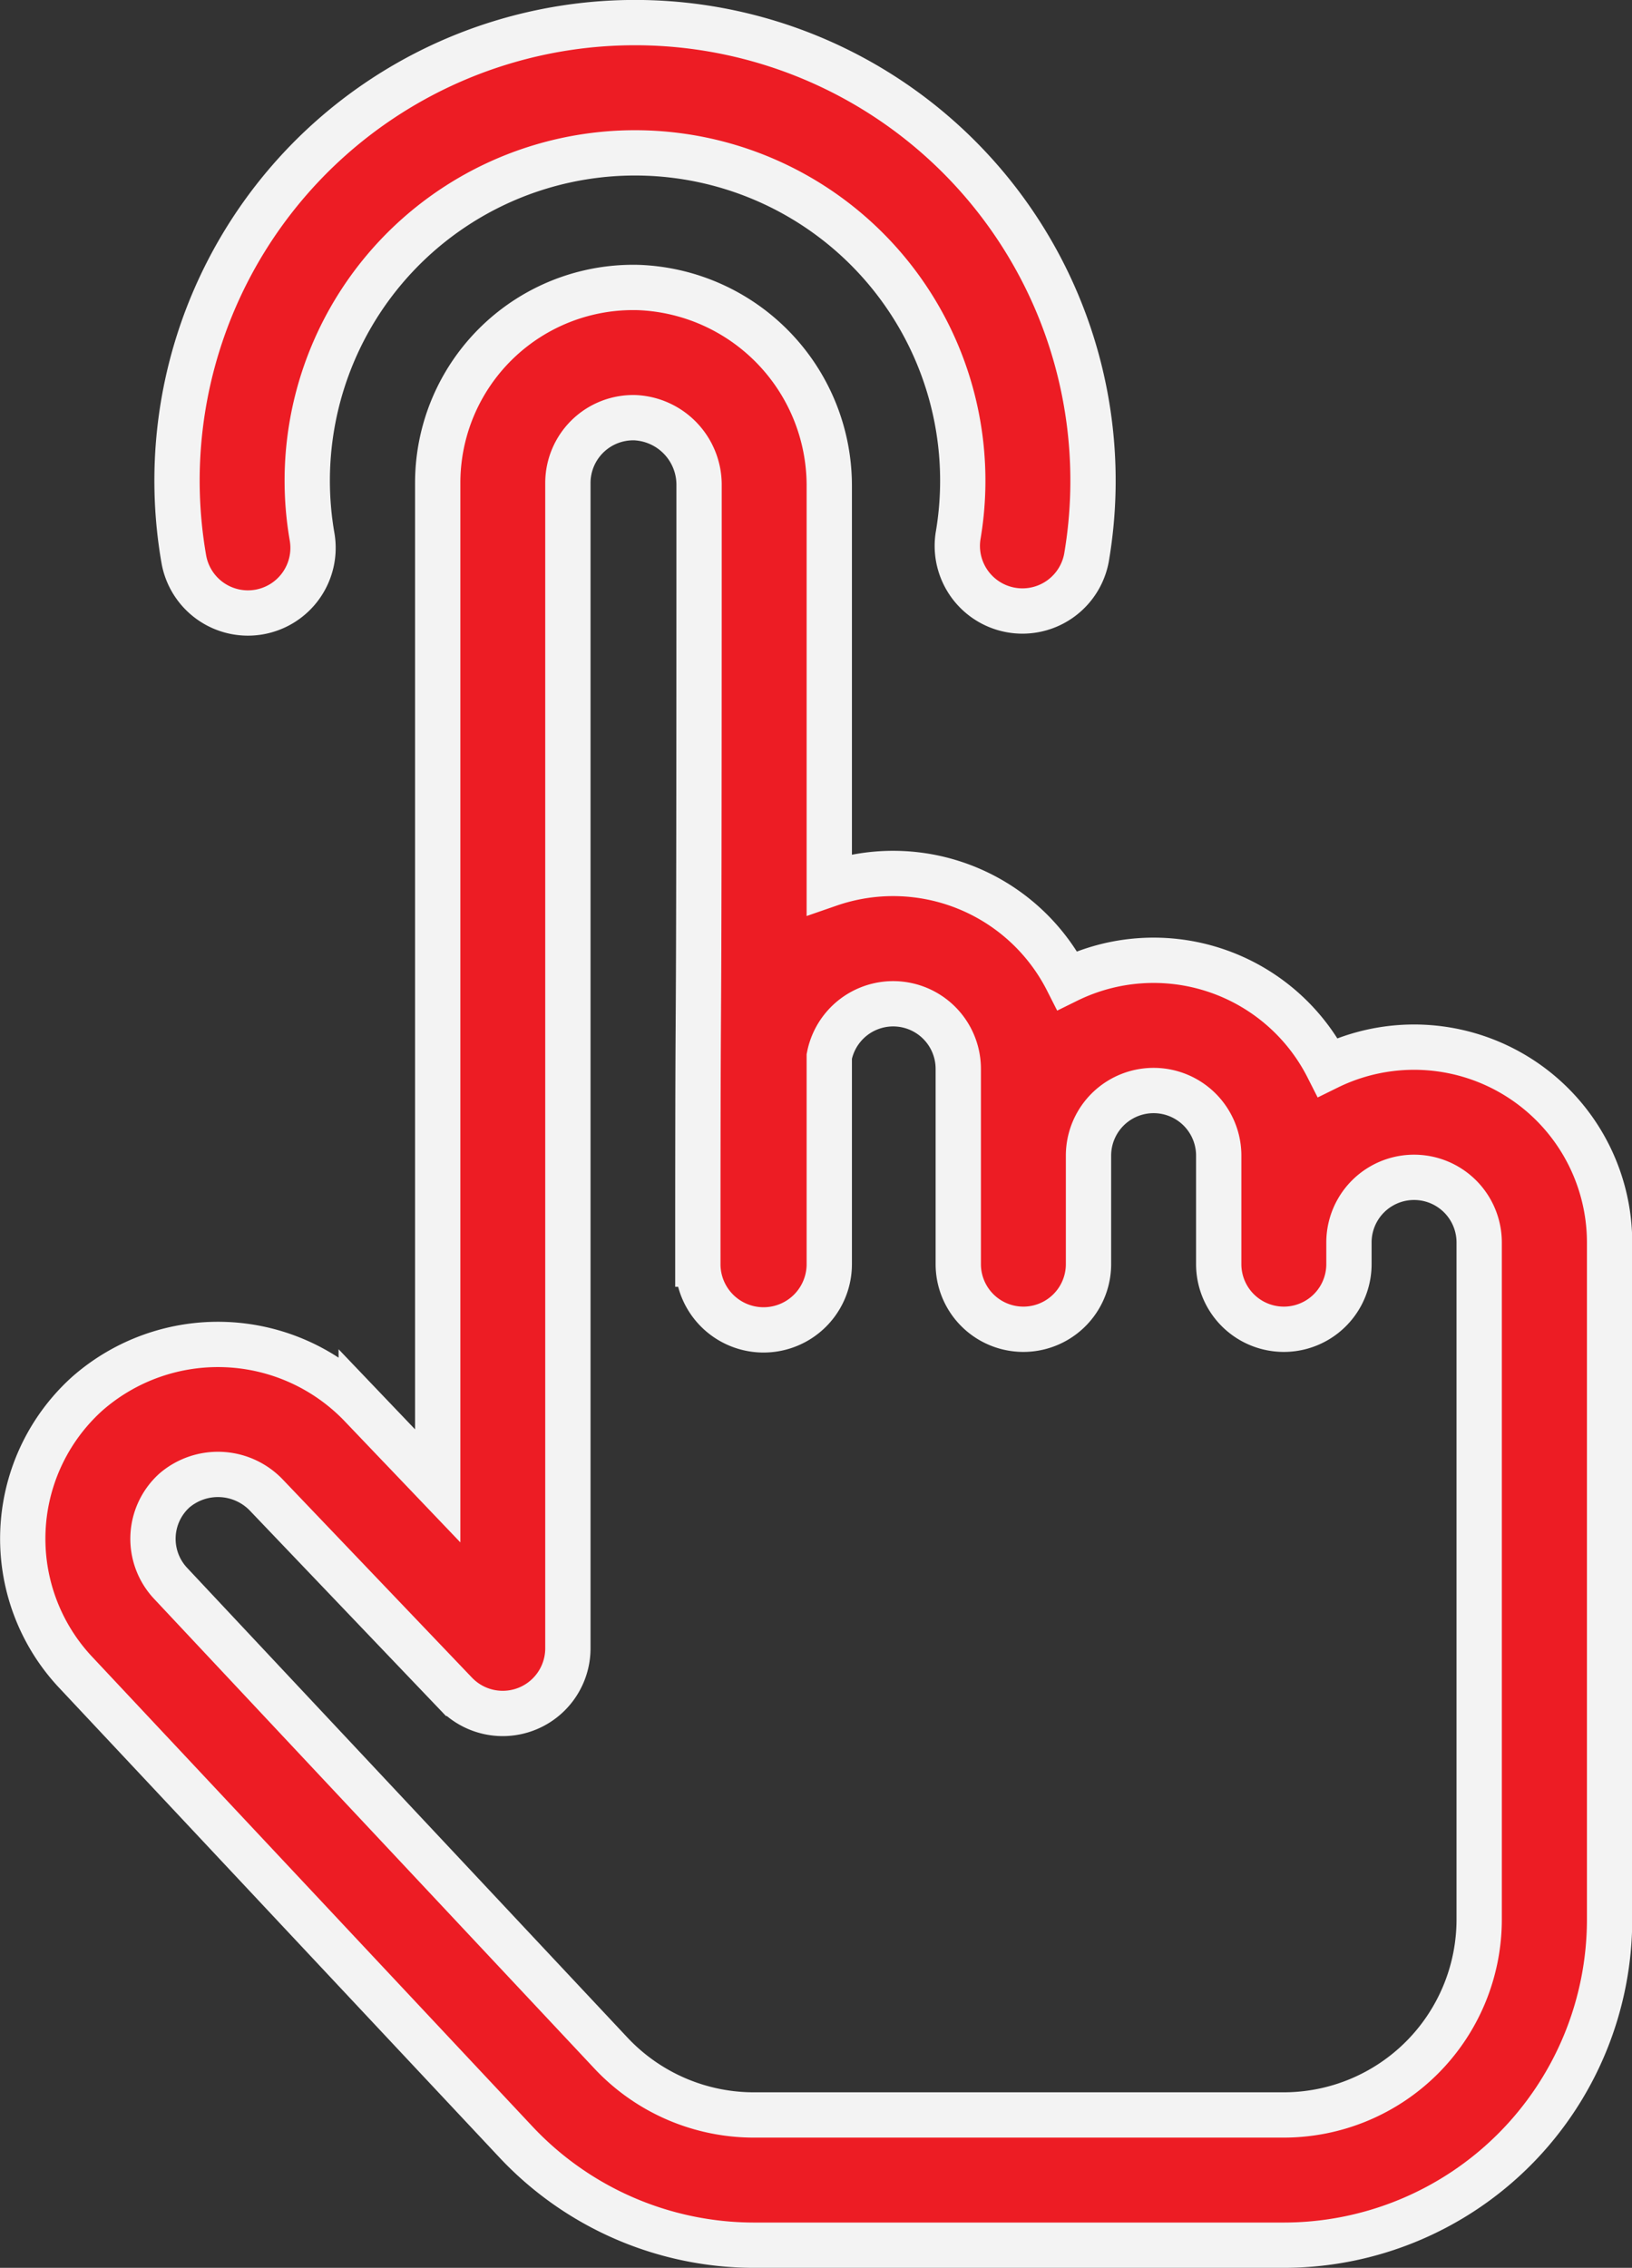 <?xml version="1.0" encoding="UTF-8"?> <svg xmlns="http://www.w3.org/2000/svg" width="61.244" height="85.098" viewBox="0 0 61.244 85.098"><rect x="0" y="0" width="61.244" height="85.098" fill="#333333" stroke="none"/><g transform="translate(0.851 0.85)"><path d="M38.6,22.118A2.444,2.444,0,0,0,40.6,19.295a12.3,12.3,0,1,1,24.241-.03,2.444,2.444,0,0,0,4.818.82,17.187,17.187,0,1,0-33.874.041A2.443,2.443,0,0,0,38.6,22.118Zm0,0" transform="translate(-29.739)" fill="#ed1c24" stroke="#f3f3f3" stroke-width="1.7"></path><path d="M48.975,90.259A7.327,7.327,0,0,0,39.2,87a7.326,7.326,0,0,0-8.931-3.61V68.429A7.441,7.441,0,0,0,23.125,61a7.335,7.335,0,0,0-7.55,7.327v37.64l-2.87-3.006a7.432,7.432,0,0,0-10.284-.451A7.325,7.325,0,0,0,2.023,113l16.5,17.6a12.263,12.263,0,0,0,8.912,3.86h19.9a12.23,12.23,0,0,0,12.217-12.217V96.833A7.336,7.336,0,0,0,48.975,90.259Zm5.683,31.984a7.338,7.338,0,0,1-7.33,7.33h-19.9a7.355,7.355,0,0,1-5.347-2.317L5.565,109.639a2.443,2.443,0,0,1,.131-3.5,2.514,2.514,0,0,1,3.473.2l7.081,7.415a2.445,2.445,0,0,0,4.21-1.687V68.328a2.452,2.452,0,0,1,2.531-2.443,2.521,2.521,0,0,1,2.392,2.544c0,26.885-.046,14.7-.046,29.219a2.466,2.466,0,0,0,4.932,0V89.853a2.443,2.443,0,0,1,4.841.464v7.33a2.443,2.443,0,1,0,4.887,0V93.575a2.443,2.443,0,0,1,4.887,0v4.072a2.443,2.443,0,1,0,4.887,0v-.814a2.443,2.443,0,0,1,4.887,0Zm0,0" transform="translate(0 -51.061)" fill="#ed1c24" stroke="#f3f3f3" stroke-width="1.7"></path></g></svg> 